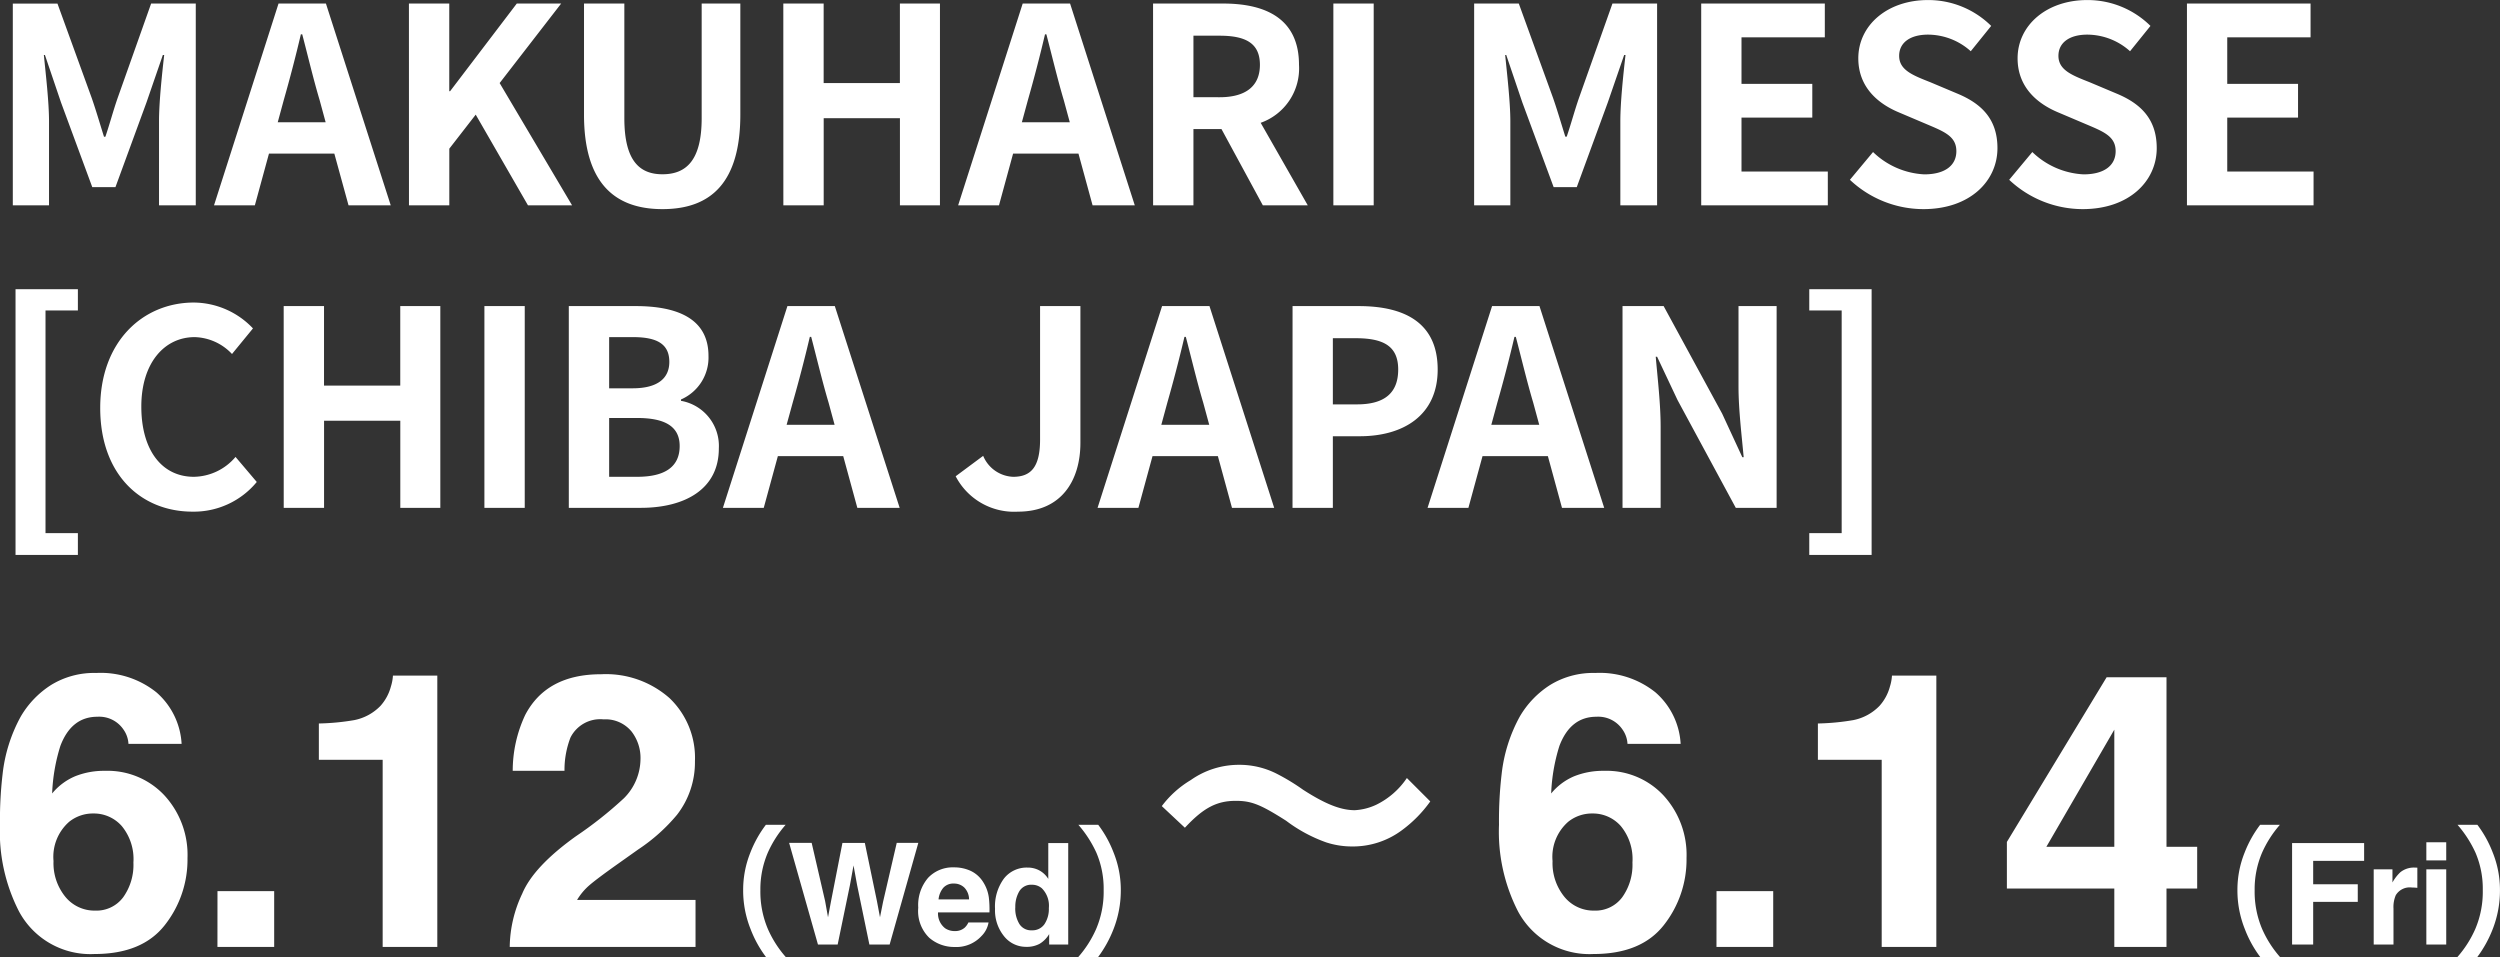 <svg xmlns="http://www.w3.org/2000/svg" width="247.908" height="94.906" viewBox="0 0 247.908 94.906">
  <rect x="0" y="0" width="247.908" height="94.906" fill="#333333" stroke="none"/>
  <g id="mv_date" transform="translate(-405.005 -8558.911)">
    <path id="パス_81130" data-name="パス 81130" d="M2.457,0H6.048V-8.343c0-1.89-.324-4.671-.513-6.561h.108l1.593,4.7,3.1,8.4h2.3l3.078-8.4,1.62-4.7h.135c-.216,1.89-.513,4.671-.513,6.561V0H20.6V-20.007H16.173l-3.321,9.369C12.42-9.4,12.069-8.073,11.637-6.8H11.5c-.4-1.269-.783-2.592-1.215-3.834l-3.4-9.369H2.457ZM29.322-10.422c.594-2.079,1.188-4.347,1.7-6.534h.135c.567,2.16,1.107,4.455,1.728,6.534l.594,2.187H28.728ZM22.41,0h4.05l1.4-5.13h6.48L35.748,0h4.185L33.507-20.007h-4.7ZM41.742,0h4V-5.616l2.619-3.375L53.541,0h4.374L50.733-12.123l6.1-7.884h-4.4l-6.615,8.694h-.081v-8.694h-4ZM66.879.378c4.887,0,7.722-2.727,7.722-9.369V-20.007H70.767V-8.64c0,4.158-1.512,5.562-3.888,5.562-2.322,0-3.78-1.4-3.78-5.562V-20.007h-4V-8.991C59.1-2.349,62.019.378,66.879.378ZM78.867,0h4V-8.64h7.56V0h3.969V-20.007H90.423v7.884h-7.56v-7.884h-4Zm24.246-10.422c.594-2.079,1.188-4.347,1.7-6.534h.135c.567,2.16,1.107,4.455,1.728,6.534l.594,2.187h-4.752ZM96.2,0h4.05l1.4-5.13h6.48l1.4,5.13h4.185L107.3-20.007h-4.7Zm19.332,0h4V-7.56h2.781l4.1,7.56h4.455L126.2-8.181A5.72,5.72,0,0,0,130-13.932c0-4.59-3.321-6.075-7.506-6.075h-6.966Zm4-10.719v-6.1h2.592c2.565,0,4,.729,4,2.889,0,2.133-1.431,3.213-4,3.213ZM133.407,0h4V-20.007h-4Zm13.959,0h3.591V-8.343c0-1.89-.324-4.671-.513-6.561h.108l1.593,4.7,3.105,8.4h2.295l3.078-8.4,1.62-4.7h.135c-.216,1.89-.513,4.671-.513,6.561V0h3.645V-20.007h-4.428l-3.321,9.369c-.432,1.242-.783,2.565-1.215,3.834h-.135c-.4-1.269-.783-2.592-1.215-3.834l-3.4-9.369h-4.428Zm22.518,0h12.555V-3.348H173.88V-8.694h7.02v-3.348h-7.02v-4.617h8.262v-3.348H169.884Zm22.032.378c4.617,0,7.344-2.781,7.344-6.048,0-2.889-1.593-4.428-4.023-5.427L192.618-12.2c-1.7-.675-3.105-1.188-3.105-2.619,0-1.323,1.107-2.106,2.862-2.106a6.374,6.374,0,0,1,4.239,1.647l2.025-2.511a8.867,8.867,0,0,0-6.264-2.565c-4.05,0-6.912,2.511-6.912,5.778,0,2.916,2.025,4.536,4.05,5.373l2.673,1.134c1.782.756,3,1.215,3,2.7,0,1.4-1.107,2.3-3.186,2.3a7.861,7.861,0,0,1-5.076-2.214l-2.295,2.754A10.647,10.647,0,0,0,191.916.378Zm15.795,0c4.617,0,7.344-2.781,7.344-6.048,0-2.889-1.593-4.428-4.023-5.427L208.413-12.2c-1.7-.675-3.105-1.188-3.105-2.619,0-1.323,1.107-2.106,2.862-2.106a6.374,6.374,0,0,1,4.239,1.647l2.025-2.511a8.867,8.867,0,0,0-6.264-2.565c-4.05,0-6.912,2.511-6.912,5.778,0,2.916,2.025,4.536,4.05,5.373l2.673,1.134c1.782.756,3,1.215,3,2.7,0,1.4-1.107,2.3-3.186,2.3a7.861,7.861,0,0,1-5.076-2.214l-2.295,2.754A10.647,10.647,0,0,0,207.711.378ZM218.052,0h12.555V-3.348h-8.559V-8.694h7.02v-3.348h-7.02v-4.617h8.262v-3.348H218.052ZM2.727,34.671H8.91v-2.16H5.7V10.425H8.91V8.319H2.727Zm17.55-4.293a8.086,8.086,0,0,0,6.372-2.943l-2.106-2.484a5.511,5.511,0,0,1-4.131,1.971c-3.159,0-5.211-2.619-5.211-6.966,0-4.293,2.268-6.885,5.292-6.885a5.264,5.264,0,0,1,3.7,1.674l2.079-2.538a8.15,8.15,0,0,0-5.859-2.565c-5.049,0-9.288,3.861-9.288,10.449C11.124,26.76,15.228,30.378,20.277,30.378ZM29.322,30h4V21.36h7.56V30h3.969V9.993H40.878v7.884h-7.56V9.993h-4Zm19.9,0h4V9.993h-4Zm8.37,0h7.128c4.4,0,7.749-1.863,7.749-5.886a4.543,4.543,0,0,0-3.753-4.725v-.135a4.533,4.533,0,0,0,2.727-4.32c0-3.726-3.132-4.941-7.236-4.941H57.591Zm4-11.853V13.071h2.376c2.4,0,3.591.7,3.591,2.457,0,1.593-1.107,2.619-3.645,2.619Zm0,8.775V21.09h2.781c2.754,0,4.212.837,4.212,2.781,0,2.079-1.485,3.051-4.212,3.051Zm18.2-7.344c.594-2.079,1.188-4.347,1.7-6.534h.135c.567,2.16,1.107,4.455,1.728,6.534l.594,2.187H79.191ZM72.873,30h4.05l1.4-5.13h6.48l1.4,5.13H90.4L83.97,9.993h-4.7Zm29.268.378c4.293,0,6.183-3.078,6.183-6.831V9.993h-4v13.23c0,2.754-.918,3.7-2.673,3.7a3.366,3.366,0,0,1-2.97-2.079l-2.727,2.025A6.528,6.528,0,0,0,102.141,30.378Zm14.8-10.8c.594-2.079,1.188-4.347,1.7-6.534h.135c.567,2.16,1.107,4.455,1.728,6.534l.594,2.187h-4.752ZM110.025,30h4.05l1.4-5.13h6.48l1.4,5.13h4.185L121.122,9.993h-4.7Zm19.332,0h4V22.9h2.673c4.293,0,7.722-2.052,7.722-6.615,0-4.725-3.4-6.291-7.83-6.291h-6.561Zm4-10.26V13.179h2.268c2.754,0,4.212.783,4.212,3.105,0,2.295-1.323,3.456-4.077,3.456Zm16.308-.162c.594-2.079,1.188-4.347,1.7-6.534h.135c.567,2.16,1.107,4.455,1.728,6.534l.594,2.187h-4.752ZM142.749,30h4.05l1.4-5.13h6.48l1.4,5.13h4.185L153.846,9.993h-4.7Zm19.332,0h3.78V21.981c0-2.295-.3-4.806-.486-6.966h.135l2.025,4.293L173.313,30h4.05V9.993h-3.78v7.992c0,2.268.324,4.914.513,6.993h-.135l-2-4.32L166.158,9.993h-4.077ZM180.6,34.671h6.183V8.319H180.6v2.106h3.213V32.511H180.6Z" transform="translate(403.818 8579.27)" fill="#fff"/>
    <g id="グループ_12532" data-name="グループ 12532" transform="translate(-70 -15.461)">
      <path id="パス_81131" data-name="パス 81131" d="M11.615-17.46a7.713,7.713,0,0,1,5.873,2.431,8.7,8.7,0,0,1,2.292,6.216,10.492,10.492,0,0,1-2.245,6.643Q15.289.705,10.558.705a8.029,8.029,0,0,1-7.5-4.249,17.326,17.326,0,0,1-1.874-8.572,38.981,38.981,0,0,1,.26-5.01,15.32,15.32,0,0,1,1.8-5.715,9.209,9.209,0,0,1,3.015-3.136,8.132,8.132,0,0,1,4.462-1.187,8.834,8.834,0,0,1,5.975,1.92,7.3,7.3,0,0,1,2.5,5.112h-5.27a2.7,2.7,0,0,0-.5-1.429,2.9,2.9,0,0,0-2.579-1.262q-2.579,0-3.674,2.895a17.962,17.962,0,0,0-.816,4.713,5.935,5.935,0,0,1,2.282-1.707A7.7,7.7,0,0,1,11.615-17.46ZM8.053-12.413a4.621,4.621,0,0,0-1.559,3.9A5.277,5.277,0,0,0,7.663-4.973,3.729,3.729,0,0,0,10.632-3.6a3.3,3.3,0,0,0,2.774-1.327,5.523,5.523,0,0,0,1.011-3.442,5.151,5.151,0,0,0-1.15-3.609,3.682,3.682,0,0,0-2.82-1.252A3.766,3.766,0,0,0,8.053-12.413Zm14.7,6.884h5.622V0H22.749ZM44.551,0H39.133V-18.555H32.806v-3.6a23.439,23.439,0,0,0,3.507-.334,4.946,4.946,0,0,0,2.6-1.41,4.643,4.643,0,0,0,1.039-1.93,4.43,4.43,0,0,0,.2-1.076h4.4Zm19.2-21.431a3.333,3.333,0,0,0-2.709-1.132,3.3,3.3,0,0,0-3.284,1.8,8.926,8.926,0,0,0-.594,3.3H52.03a13,13,0,0,1,1.243-5.548q2.115-4.026,7.515-4.026a9.529,9.529,0,0,1,6.791,2.366A8.18,8.18,0,0,1,70.1-18.406,8.478,8.478,0,0,1,68.321-13.1,17.746,17.746,0,0,1,64.48-9.667l-2.115,1.5q-1.985,1.41-2.718,2.041a5.981,5.981,0,0,0-1.234,1.466H70.158V0H51.733a12.642,12.642,0,0,1,1.243-5.288q1.132-2.69,5.344-5.7a39.188,39.188,0,0,0,4.731-3.748A5.539,5.539,0,0,0,64.7-18.592,4.275,4.275,0,0,0,63.756-21.431Z" transform="translate(473.818 8668.27)" fill="#fff"/>
      <path id="パス_81133" data-name="パス 81133" d="M3.48-8.816c1.827-1.972,3.161-2.668,5.046-2.668,1.537,0,2.436.348,4.988,1.972a14.821,14.821,0,0,0,3.973,2.146,8.25,8.25,0,0,0,2.552.406,8.144,8.144,0,0,0,5.017-1.653,12.663,12.663,0,0,0,2.755-2.813l-2.32-2.32a7.773,7.773,0,0,1-3.016,2.639,5.731,5.731,0,0,1-2.146.551c-1.392,0-2.929-.609-5.133-2.03a20.817,20.817,0,0,0-2.639-1.6,8.137,8.137,0,0,0-3.741-.87A8.264,8.264,0,0,0,4.06-13.543a9.972,9.972,0,0,0-2.871,2.581Z" transform="translate(589.024 8665.27)" fill="#fff"/>
      <path id="パス_81132" data-name="パス 81132" d="M13.594,1.246A10.76,10.76,0,0,1,11.816-1.54a9.47,9.47,0,0,1-.742-3.836,9.186,9.186,0,0,1,.728-3.71,10.91,10.91,0,0,1,1.778-2.786H11.62a11.3,11.3,0,0,0-1.54,2.758,9.908,9.908,0,0,0-.714,3.738,10.3,10.3,0,0,0,.742,3.864,11.213,11.213,0,0,0,1.526,2.758Zm11-11.322h2.14L23.892,0h-2.01L20.665-5.893,20.31-7.841l-.355,1.948L18.738,0H16.783L13.925-10.076H16.16l1.333,5.77L17.781-2.7l.294-1.572,1.135-5.8h2.222l1.2,5.77L22.935-2.7l.308-1.545Zm9.106,7.889A2.471,2.471,0,0,1,33-.841,3.383,3.383,0,0,1,30.325.246,3.779,3.779,0,0,1,27.816-.67a3.694,3.694,0,0,1-1.087-2.98,4.142,4.142,0,0,1,.981-2.967,3.354,3.354,0,0,1,2.546-1.032,3.905,3.905,0,0,1,1.675.349,2.934,2.934,0,0,1,1.23,1.1,3.755,3.755,0,0,1,.567,1.538,9.934,9.934,0,0,1,.062,1.477h-5.1a1.852,1.852,0,0,0,.7,1.572,1.658,1.658,0,0,0,.971.28,1.4,1.4,0,0,0,.978-.342,1.623,1.623,0,0,0,.362-.513ZM31.767-4.471A1.7,1.7,0,0,0,31.3-5.643a1.454,1.454,0,0,0-1.042-.4,1.323,1.323,0,0,0-1.049.424,2.115,2.115,0,0,0-.468,1.148ZM41.6-10.062V0H39.711V-1.032a2.748,2.748,0,0,1-.95.964,2.668,2.668,0,0,1-1.326.3,2.769,2.769,0,0,1-2.2-1.056,4.056,4.056,0,0,1-.892-2.71,4.665,4.665,0,0,1,.878-3,2.858,2.858,0,0,1,2.348-1.094,2.4,2.4,0,0,1,1.2.3,2.366,2.366,0,0,1,.854.824v-3.555Zm-5.25,6.385a2.93,2.93,0,0,0,.41,1.647,1.365,1.365,0,0,0,1.23.622,1.438,1.438,0,0,0,1.258-.615,2.718,2.718,0,0,0,.431-1.593,2.443,2.443,0,0,0-.69-1.955,1.486,1.486,0,0,0-.984-.355,1.368,1.368,0,0,0-1.254.646A2.993,2.993,0,0,0,36.354-3.678Zm8.211,4.924a11.7,11.7,0,0,0,1.526-2.758,10.514,10.514,0,0,0,.728-3.864,9.908,9.908,0,0,0-.714-3.738,11.174,11.174,0,0,0-1.526-2.758H42.606A11.439,11.439,0,0,1,44.4-9.086a9.089,9.089,0,0,1,.714,3.71A9.424,9.424,0,0,1,44.37-1.54a10.76,10.76,0,0,1-1.778,2.786Z" transform="translate(539.333 8668.032)" fill="#fff"/>
      <path id="パス_81135" data-name="パス 81135" d="M13.594,1.246A10.76,10.76,0,0,1,11.816-1.54a9.47,9.47,0,0,1-.742-3.836,9.186,9.186,0,0,1,.728-3.71,10.91,10.91,0,0,1,1.778-2.786H11.62a11.3,11.3,0,0,0-1.54,2.758,9.908,9.908,0,0,0-.714,3.738,10.3,10.3,0,0,0,.742,3.864,11.213,11.213,0,0,0,1.526,2.758ZM21.93-8.292H16.878v2.317H21.3v1.75H16.878V0H14.786V-10.062H21.93Zm4.717,2.639a1.616,1.616,0,0,0-1.579.766,2.978,2.978,0,0,0-.226,1.326V0H22.88V-7.451H24.74v1.3a4.119,4.119,0,0,1,.786-1.019,2.14,2.14,0,0,1,1.422-.458q.055,0,.092,0l.167.01v2q-.185-.021-.328-.027T26.647-5.653Zm3.425-1.8V0H28.1V-7.451Zm0-2.687v1.8H28.1v-1.8ZM33.15,1.246a11.7,11.7,0,0,0,1.526-2.758A10.514,10.514,0,0,0,35.4-5.376a9.908,9.908,0,0,0-.714-3.738,11.174,11.174,0,0,0-1.526-2.758H31.19a11.439,11.439,0,0,1,1.792,2.786,9.089,9.089,0,0,1,.714,3.71,9.424,9.424,0,0,1-.742,3.836,10.76,10.76,0,0,1-1.778,2.786Z" transform="translate(687.509 8668.032)" fill="#fff"/>
      <path id="パス_81134" data-name="パス 81134" d="M11.615-17.46a7.713,7.713,0,0,1,5.873,2.431,8.7,8.7,0,0,1,2.292,6.216,10.492,10.492,0,0,1-2.245,6.643Q15.289.705,10.558.705a8.029,8.029,0,0,1-7.5-4.249,17.326,17.326,0,0,1-1.874-8.572,38.981,38.981,0,0,1,.26-5.01,15.32,15.32,0,0,1,1.8-5.715,9.209,9.209,0,0,1,3.015-3.136,8.132,8.132,0,0,1,4.462-1.187,8.834,8.834,0,0,1,5.975,1.92,7.3,7.3,0,0,1,2.5,5.112h-5.27a2.7,2.7,0,0,0-.5-1.429,2.9,2.9,0,0,0-2.579-1.262q-2.579,0-3.674,2.895a17.962,17.962,0,0,0-.816,4.713,5.935,5.935,0,0,1,2.282-1.707A7.7,7.7,0,0,1,11.615-17.46ZM8.053-12.413a4.621,4.621,0,0,0-1.559,3.9A5.277,5.277,0,0,0,7.663-4.973,3.729,3.729,0,0,0,10.632-3.6a3.3,3.3,0,0,0,2.774-1.327,5.523,5.523,0,0,0,1.011-3.442,5.151,5.151,0,0,0-1.15-3.609,3.682,3.682,0,0,0-2.82-1.252A3.766,3.766,0,0,0,8.053-12.413Zm14.7,6.884h5.622V0H22.749ZM44.551,0H39.133V-18.555H32.806v-3.6a23.439,23.439,0,0,0,3.507-.334,4.946,4.946,0,0,0,2.6-1.41,4.643,4.643,0,0,0,1.039-1.93,4.43,4.43,0,0,0,.2-1.076h4.4ZM70.417-9.927v4.138H67.374V0H62.2V-5.789H51.547v-4.62l9.89-16.328h5.938V-9.927Zm-14.955,0H62.2V-21.542Z" transform="translate(622.467 8668.27)" fill="#fff"/>
    </g>
  </g>
</svg>
